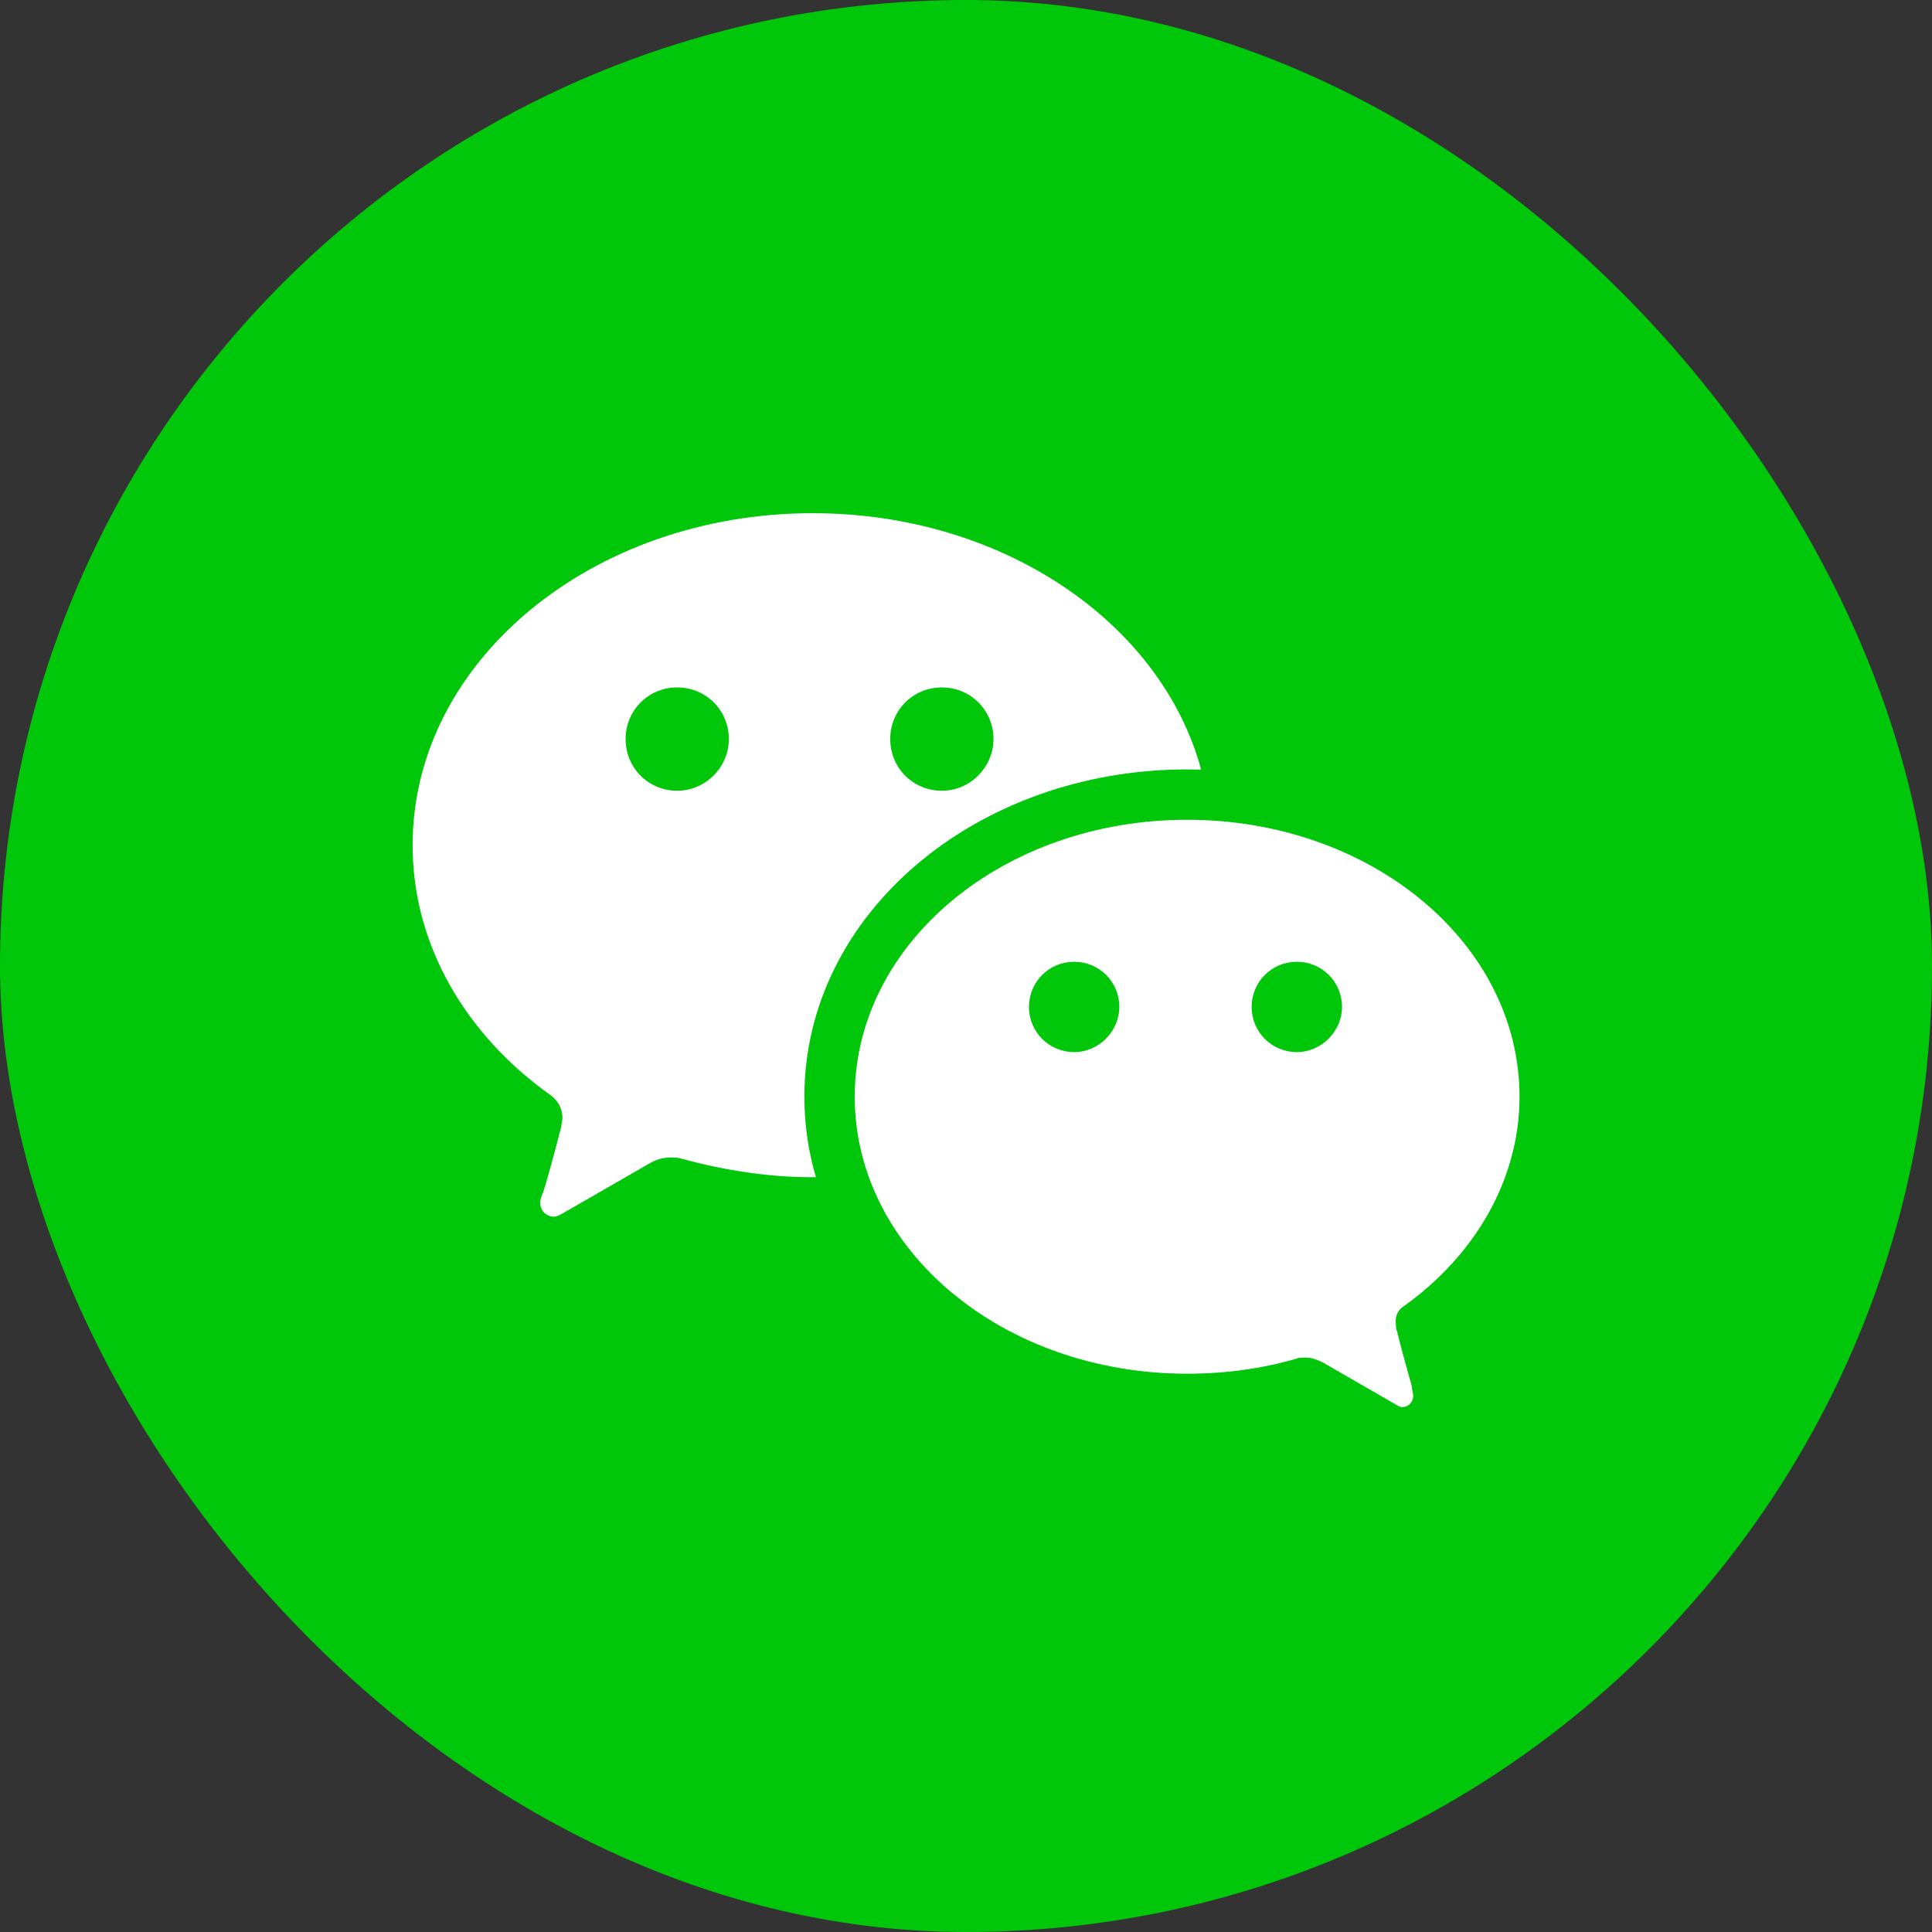 <svg width="32" height="32" viewBox="0 0 32 32" fill="none" xmlns="http://www.w3.org/2000/svg">
<rect x="0" y="0" width="32" height="32" fill="#333333" stroke="none"/>
<rect width="32" height="32" rx="16" fill="#00C70A"/>
<path d="M21.479 17.426C21.895 17.426 22.228 17.073 22.228 16.678C22.228 16.262 21.895 15.93 21.479 15.93C21.064 15.93 20.731 16.262 20.731 16.678C20.731 17.094 21.064 17.426 21.479 17.426ZM17.791 17.426C18.207 17.426 18.54 17.073 18.54 16.678C18.54 16.262 18.207 15.93 17.791 15.93C17.376 15.93 17.043 16.262 17.043 16.678C17.043 17.094 17.376 17.426 17.791 17.426ZM23.264 21.626C23.162 21.688 23.1 21.79 23.121 21.933C23.121 21.974 23.121 22.015 23.141 22.056C23.223 22.404 23.387 22.957 23.387 22.978C23.387 23.039 23.407 23.08 23.407 23.121C23.407 23.224 23.326 23.306 23.223 23.306C23.182 23.306 23.162 23.285 23.121 23.265L21.913 22.568C21.831 22.527 21.729 22.486 21.627 22.486C21.566 22.486 21.504 22.486 21.463 22.507C20.89 22.671 20.297 22.753 19.662 22.753C16.613 22.753 14.157 20.705 14.157 18.165C14.157 15.626 16.613 13.578 19.662 13.578C22.712 13.578 25.168 15.626 25.168 18.165C25.168 19.537 24.431 20.787 23.264 21.626ZM19.895 12.748C19.817 12.746 19.74 12.744 19.662 12.744C16.183 12.744 13.323 15.128 13.323 18.165C13.323 18.627 13.389 19.073 13.514 19.498H13.439C12.701 19.498 11.962 19.375 11.285 19.191C11.224 19.171 11.162 19.171 11.101 19.171C10.978 19.171 10.855 19.212 10.752 19.273L9.296 20.111C9.255 20.132 9.214 20.152 9.173 20.152C9.049 20.152 8.947 20.05 8.947 19.927C8.947 19.866 8.967 19.825 8.988 19.764C9.008 19.743 9.193 19.069 9.296 18.66C9.296 18.619 9.316 18.558 9.316 18.517C9.316 18.353 9.234 18.23 9.132 18.149C7.716 17.147 6.834 15.655 6.834 13.999C6.834 10.953 9.808 8.5 13.46 8.5C16.596 8.5 19.233 10.307 19.895 12.748ZM15.6 13.097C16.077 13.097 16.455 12.699 16.455 12.242C16.455 11.764 16.077 11.386 15.6 11.386C15.123 11.386 14.745 11.764 14.745 12.242C14.745 12.719 15.123 13.097 15.6 13.097ZM11.217 13.097C11.694 13.097 12.072 12.699 12.072 12.242C12.072 11.764 11.694 11.386 11.217 11.386C10.74 11.386 10.362 11.764 10.362 12.242C10.362 12.719 10.74 13.097 11.217 13.097Z" fill="white"/>
</svg>
